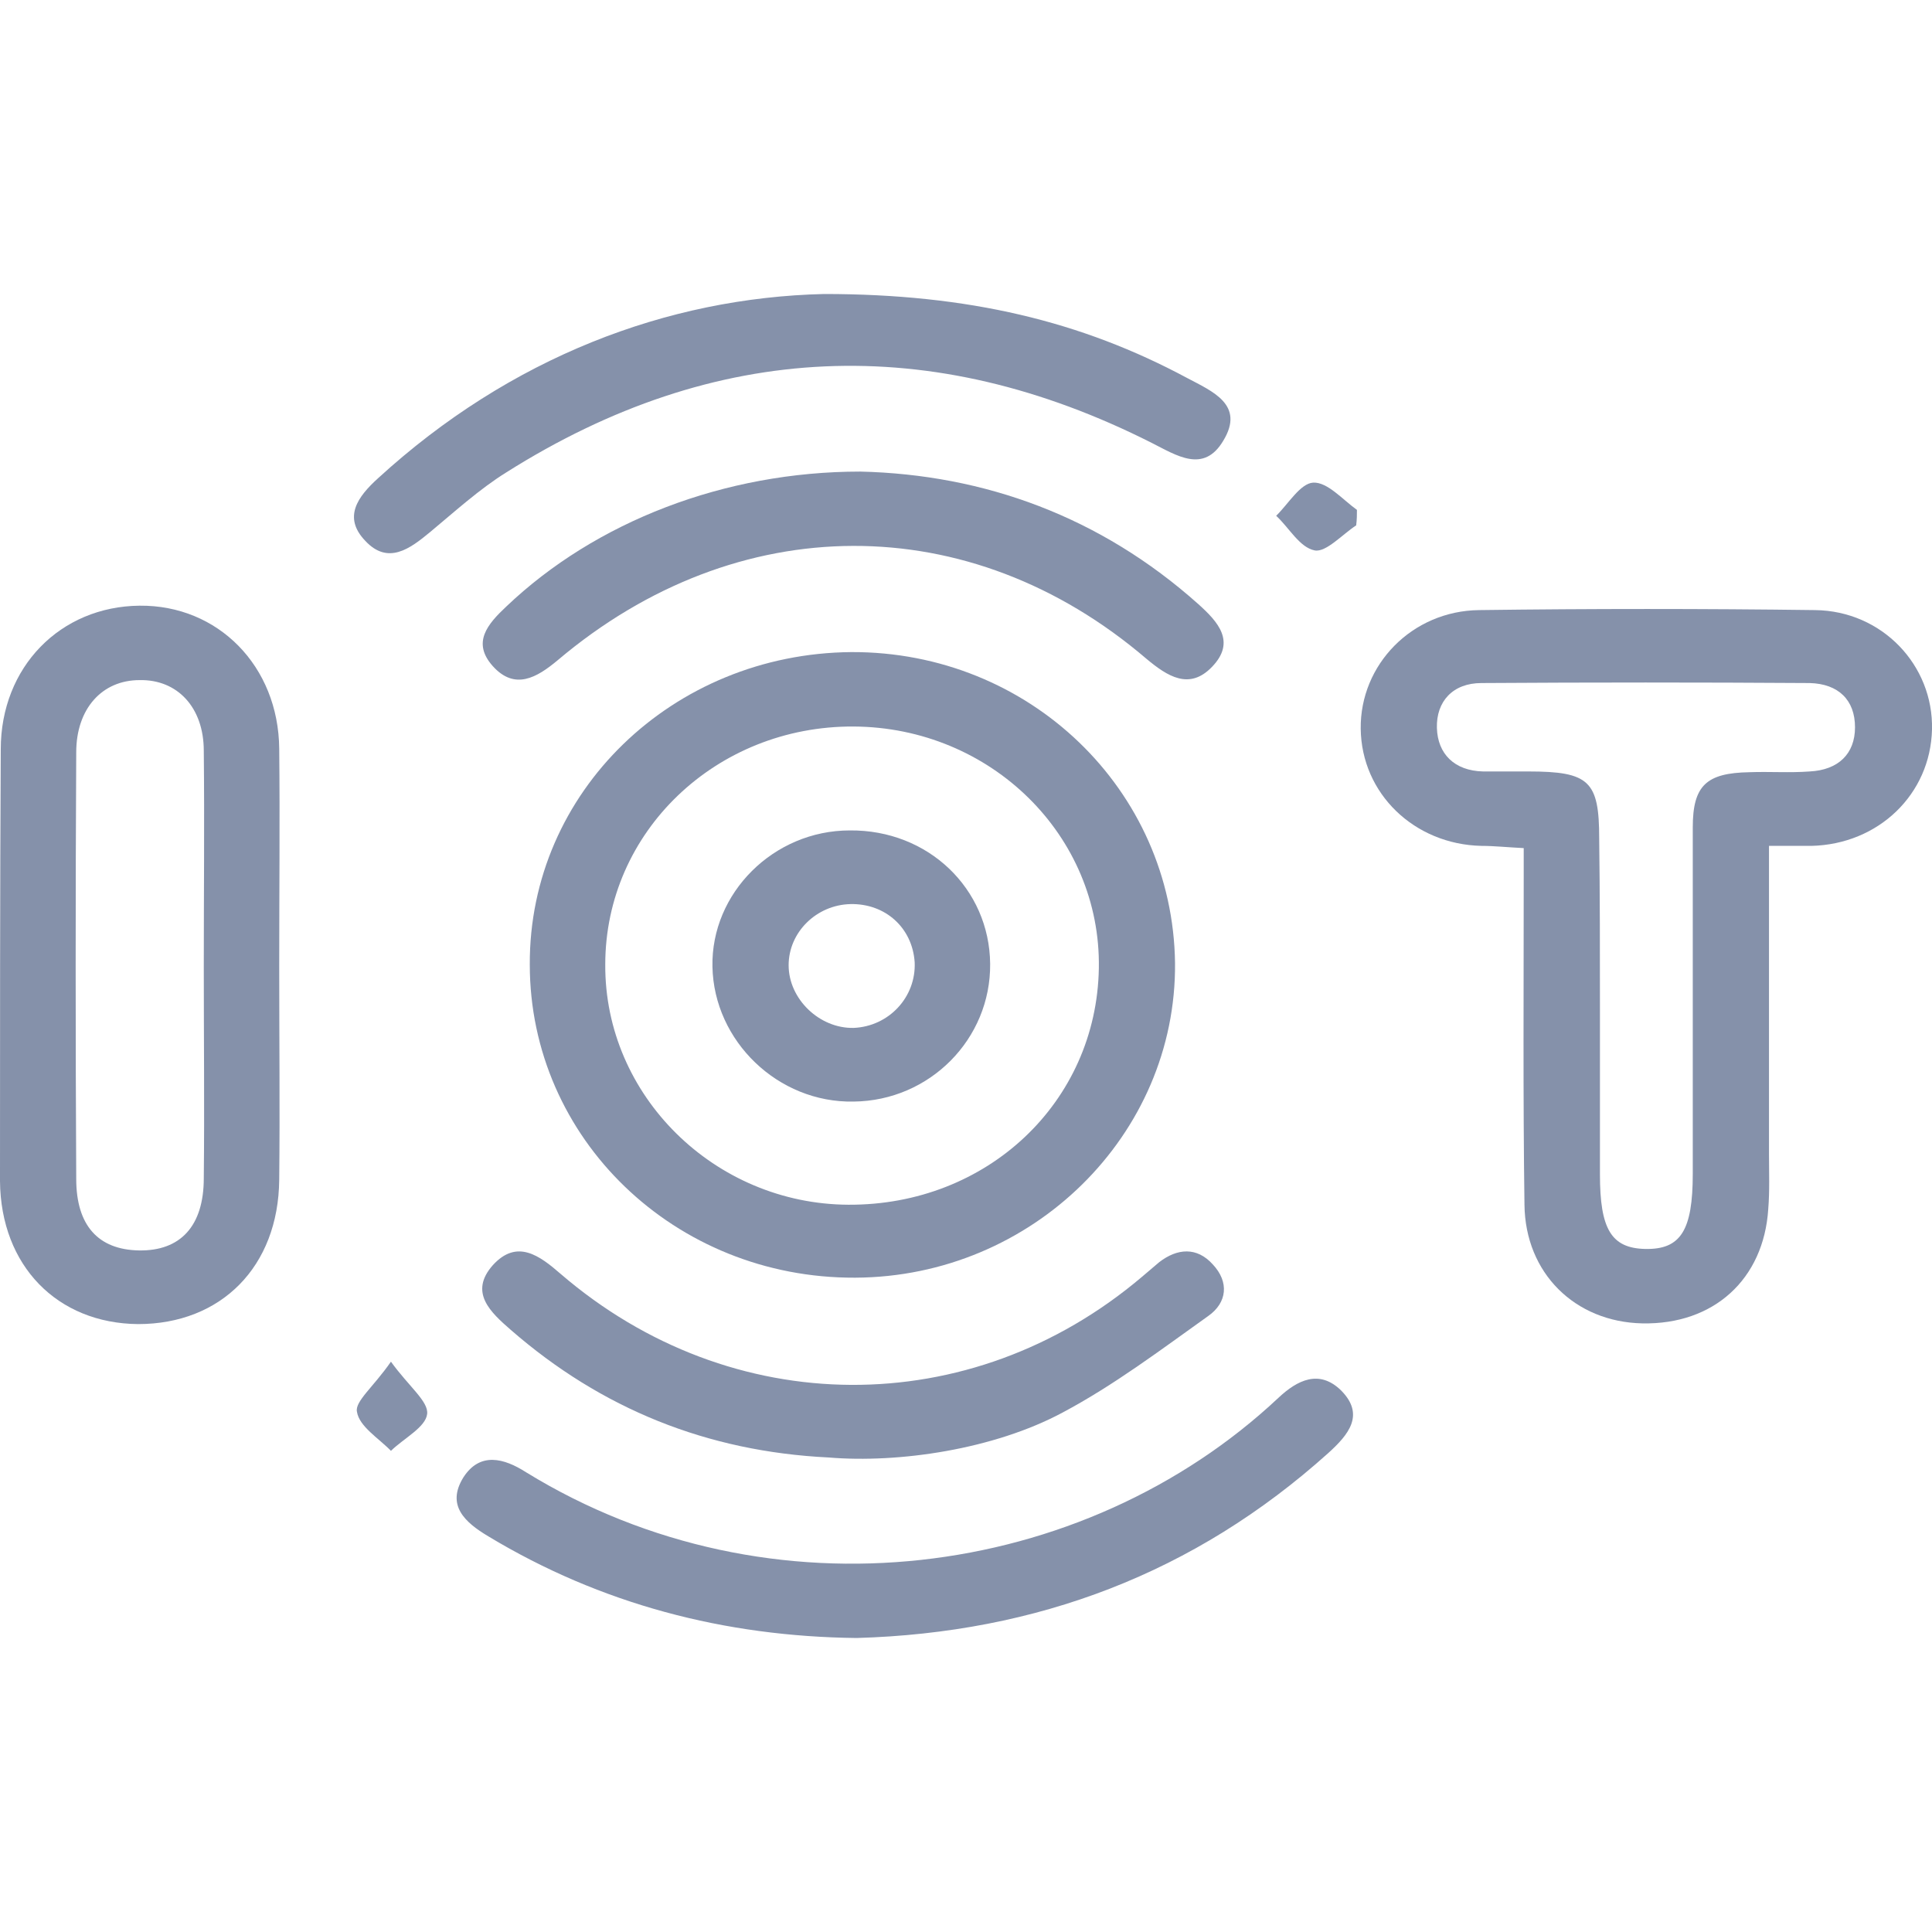 <svg width="46" height="46" viewBox="0 0 46 46" fill="none" xmlns="http://www.w3.org/2000/svg">
<g clip-path="url(#clip0_17128_769)">
<path d="M42.119 20.14C42.119 22.684 42.119 25.088 42.119 27.474C42.119 27.912 42.137 28.351 42.101 28.79C41.993 30.456 40.807 31.544 39.1 31.509C37.501 31.474 36.315 30.316 36.297 28.684C36.261 26.088 36.279 23.474 36.279 20.877C36.279 20.684 36.279 20.474 36.279 20.193C35.902 20.175 35.578 20.14 35.273 20.14C33.673 20.105 32.416 18.895 32.398 17.351C32.38 15.825 33.62 14.544 35.219 14.526C37.878 14.491 40.556 14.491 43.215 14.526C44.814 14.544 46.036 15.842 46 17.368C45.964 18.912 44.724 20.105 43.125 20.14C42.837 20.14 42.532 20.14 42.119 20.14ZM38.094 24.017C38.094 25.333 38.094 26.649 38.094 27.965C38.094 29.263 38.363 29.719 39.172 29.737C40.016 29.754 40.304 29.298 40.304 27.947C40.304 25.193 40.304 22.456 40.304 19.702C40.304 18.702 40.627 18.404 41.652 18.386C42.137 18.368 42.604 18.404 43.089 18.368C43.772 18.333 44.167 17.947 44.167 17.316C44.167 16.667 43.772 16.281 43.089 16.263C40.484 16.246 37.878 16.246 35.273 16.263C34.59 16.263 34.194 16.702 34.212 17.333C34.23 17.947 34.626 18.351 35.309 18.368C35.668 18.368 36.027 18.368 36.387 18.368C37.842 18.368 38.076 18.596 38.076 19.965C38.094 21.333 38.094 22.684 38.094 24.017Z" fill="#8591AA"/>
<path d="M20.269 15.526C24.509 15.509 27.924 18.807 27.977 22.93C28.013 27.018 24.581 30.404 20.359 30.421C16.064 30.439 12.614 27.105 12.614 22.965C12.596 18.86 16.01 15.562 20.269 15.526ZM20.323 17.298C17.052 17.281 14.411 19.807 14.411 22.965C14.393 26.088 17.016 28.667 20.197 28.684C23.503 28.702 26.109 26.246 26.163 23.053C26.216 19.895 23.593 17.316 20.323 17.298Z" fill="#8591AA"/>
<path d="M6.648 23C6.648 24.702 6.666 26.386 6.648 28.088C6.63 30.158 5.265 31.526 3.288 31.526C1.366 31.509 0.018 30.14 0 28.123C0 24.684 0 21.263 0.018 17.842C0.018 15.877 1.438 14.439 3.324 14.421C5.193 14.403 6.63 15.86 6.648 17.825C6.666 19.544 6.648 21.263 6.648 23ZM4.852 23.035C4.852 21.316 4.87 19.596 4.852 17.877C4.852 16.842 4.223 16.175 3.324 16.193C2.426 16.193 1.815 16.877 1.815 17.912C1.797 21.298 1.797 24.684 1.815 28.07C1.815 29.175 2.336 29.754 3.306 29.772C4.295 29.79 4.852 29.193 4.852 28.053C4.87 26.368 4.852 24.702 4.852 23.035Z" fill="#8591AA"/>
<path d="M20.395 39C17.25 38.965 14.303 38.193 11.626 36.579C11.069 36.246 10.62 35.842 11.033 35.176C11.428 34.562 12.003 34.719 12.524 35.053C18.346 38.632 25.803 37.632 30.439 33.281C30.888 32.86 31.409 32.597 31.93 33.105C32.505 33.684 32.11 34.158 31.625 34.597C28.445 37.456 24.689 38.877 20.395 39Z" fill="#8591AA"/>
<path d="M19.622 7C23.054 7 25.749 7.649 28.265 9C28.858 9.316 29.648 9.632 29.127 10.491C28.66 11.281 28.013 10.842 27.42 10.544C22.174 7.895 17.035 8.105 12.057 11.246C11.41 11.649 10.835 12.175 10.242 12.667C9.757 13.07 9.236 13.456 8.697 12.877C8.158 12.316 8.517 11.825 9.002 11.386C12.147 8.509 15.884 7.088 19.622 7Z" fill="#8591AA"/>
<path d="M20.484 11.228C23.431 11.298 26.198 12.298 28.534 14.386C29.002 14.807 29.433 15.281 28.858 15.877C28.319 16.439 27.798 16.105 27.294 15.684C23.09 12.088 17.555 12.105 13.279 15.719C12.776 16.14 12.255 16.439 11.733 15.86C11.23 15.298 11.608 14.86 12.057 14.439C14.177 12.421 17.25 11.228 20.484 11.228Z" fill="#8591AA"/>
<path d="M19.73 34.702C16.837 34.561 14.321 33.544 12.165 31.667C11.68 31.245 11.159 30.772 11.734 30.123C12.309 29.491 12.848 29.895 13.351 30.333C17.412 33.824 23.108 33.859 27.187 30.403C27.331 30.281 27.456 30.175 27.6 30.052C28.031 29.719 28.498 29.684 28.876 30.105C29.271 30.526 29.217 31.017 28.768 31.333C27.636 32.14 26.522 32.982 25.3 33.632C23.665 34.509 21.401 34.842 19.73 34.702Z" fill="#8591AA"/>
<path d="M32.29 12.509C31.966 12.719 31.571 13.158 31.302 13.105C30.942 13.035 30.691 12.561 30.385 12.281C30.673 12 30.96 11.509 31.266 11.491C31.607 11.474 31.966 11.895 32.308 12.14C32.308 12.246 32.308 12.368 32.29 12.509Z" fill="#8591AA"/>
<path d="M9.308 32.421C9.739 33.018 10.206 33.368 10.17 33.667C10.134 33.983 9.613 34.246 9.308 34.544C9.02 34.246 8.553 33.965 8.499 33.614C8.445 33.368 8.895 33.018 9.308 32.421Z" fill="#8591AA"/>
<path d="M23.575 22.947C23.593 24.737 22.137 26.21 20.323 26.228C18.526 26.263 16.998 24.789 16.963 23.017C16.927 21.263 18.418 19.772 20.233 19.772C22.102 19.754 23.557 21.158 23.575 22.947ZM20.251 21.526C19.442 21.544 18.777 22.193 18.777 22.982C18.777 23.789 19.514 24.491 20.323 24.474C21.167 24.439 21.814 23.737 21.778 22.912C21.724 22.088 21.077 21.509 20.251 21.526Z" fill="#8591AA"/>
</g>
<defs>
<clipPath id="clip0_17128_769">
<rect width="46" height="32" fill="white" transform="translate(0 7)"/>
</clipPath>
</defs>
</svg>

